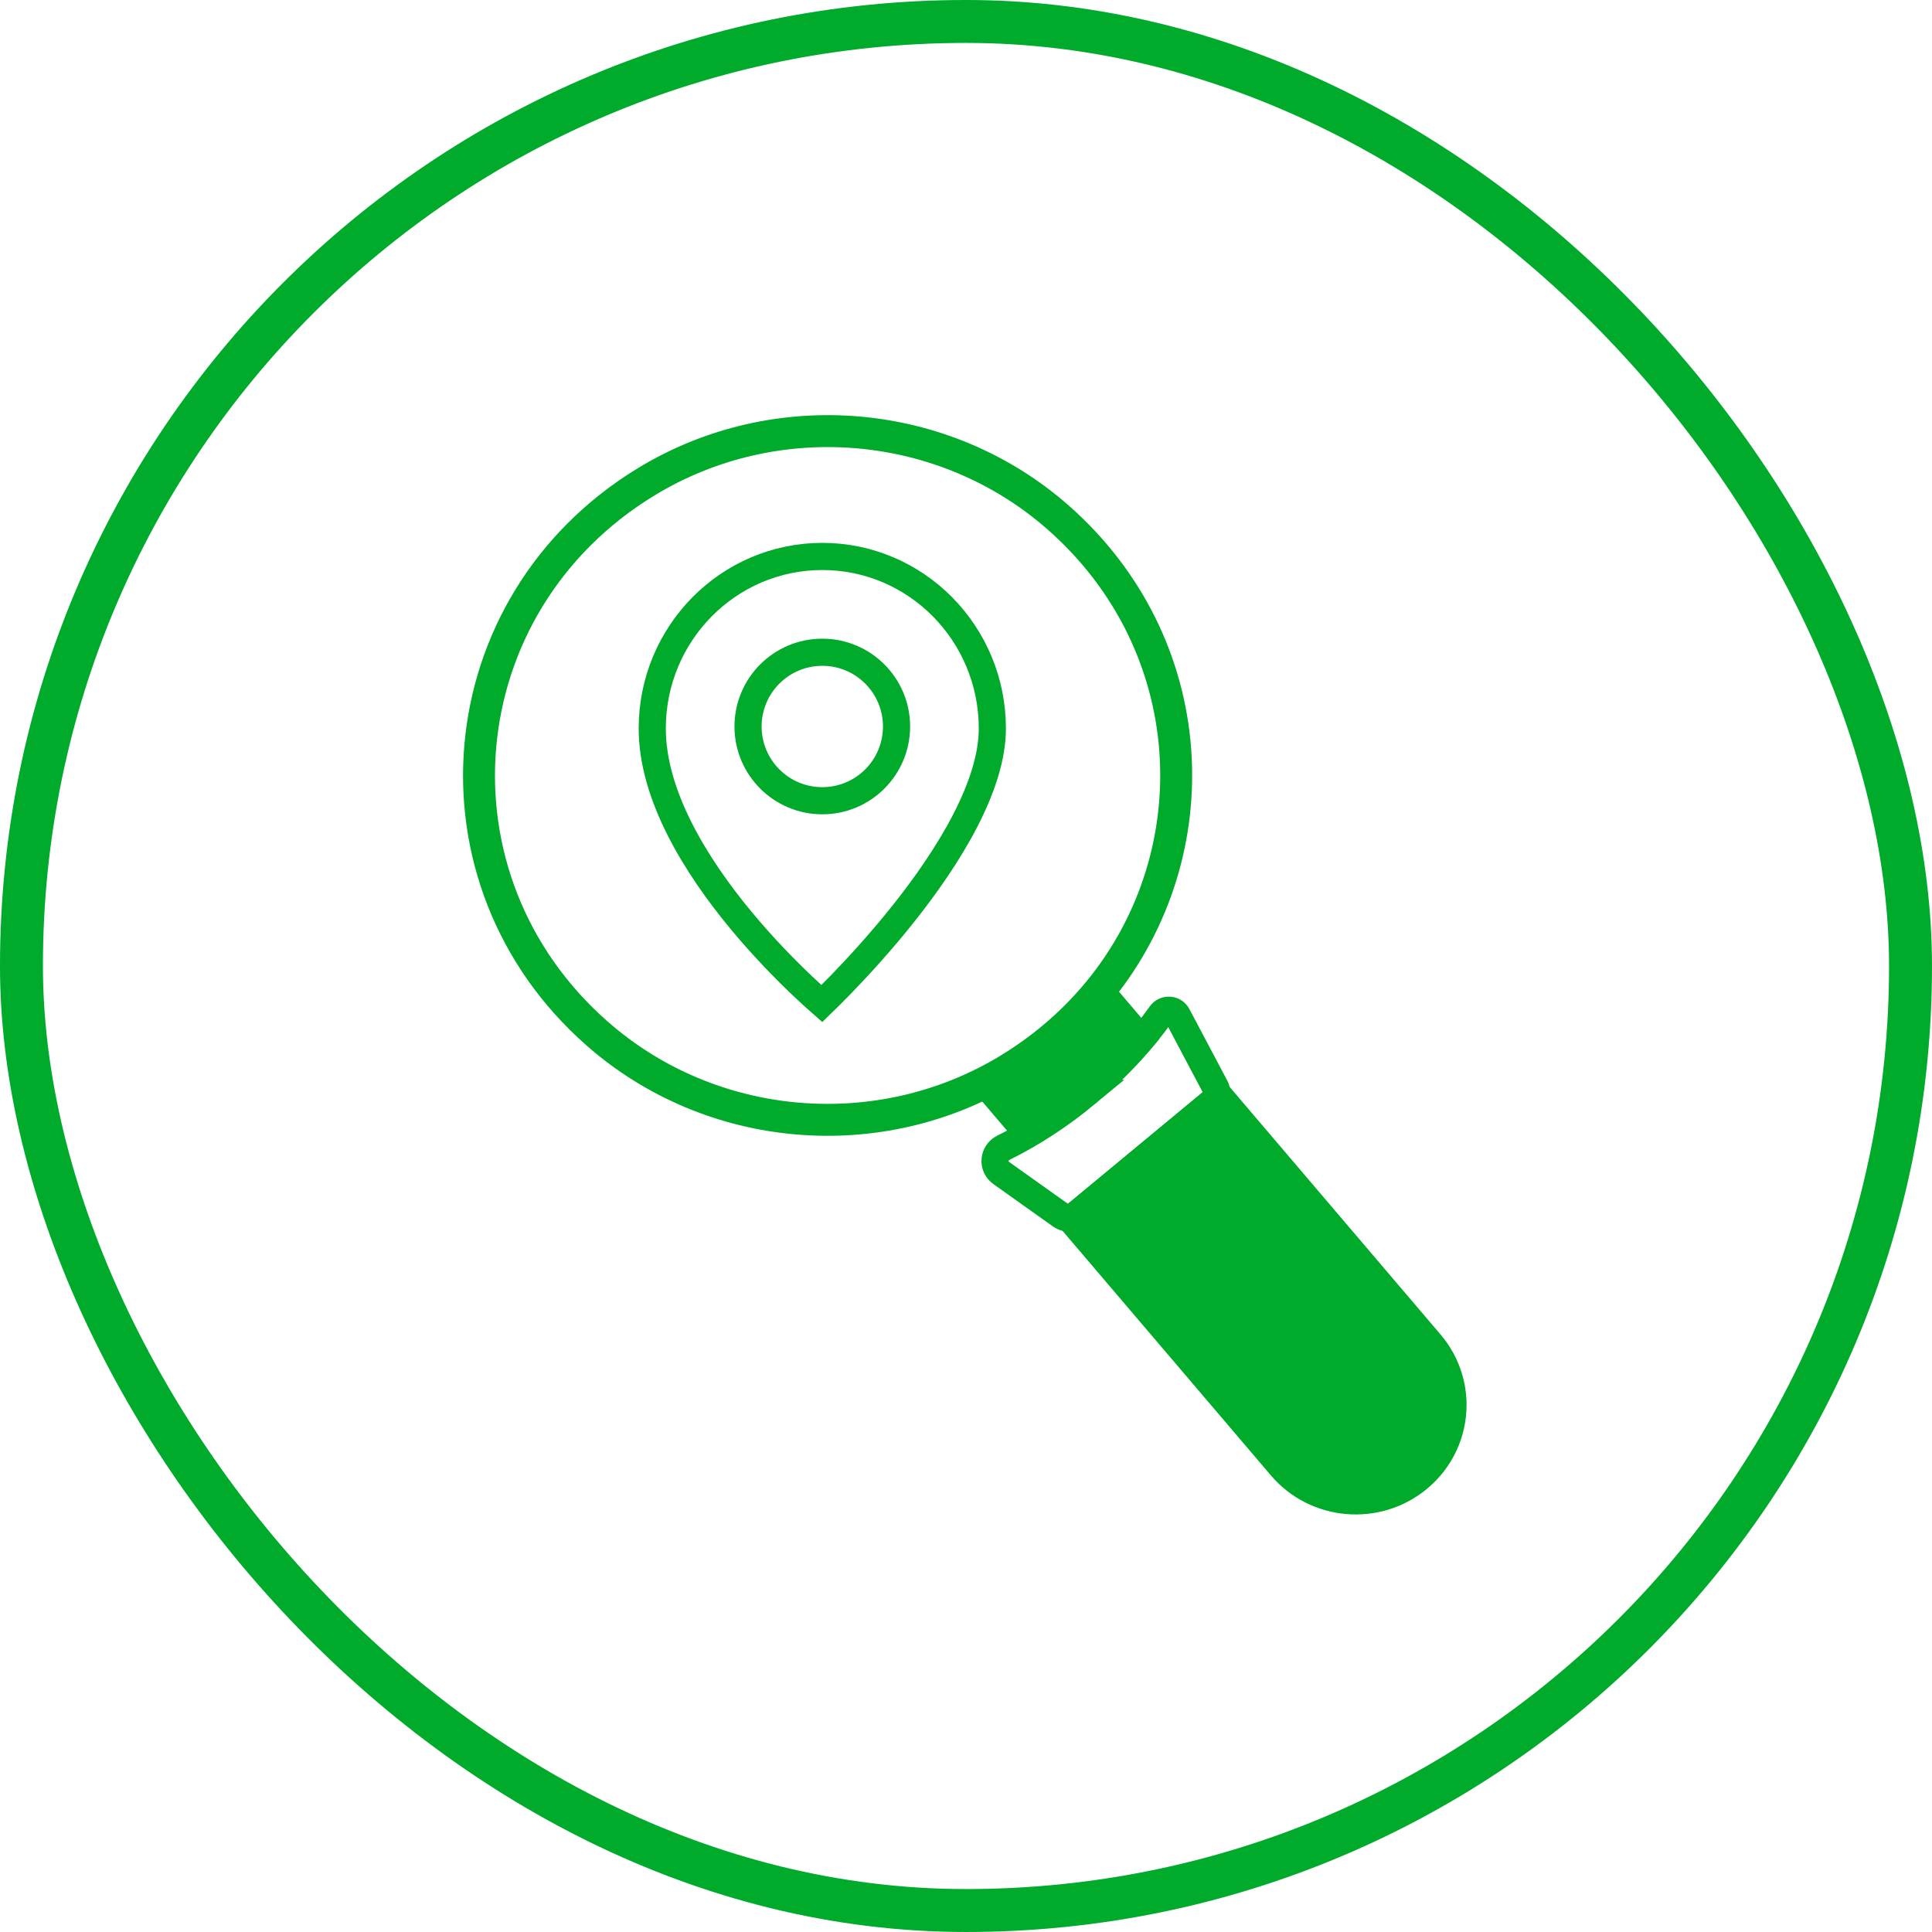 <svg width="121" height="121" viewBox="0 0 121 121" fill="none" xmlns="http://www.w3.org/2000/svg">
<rect x="1.344" y="1.344" width="118.311" height="118.311" rx="59.156" stroke="#00AB2B" stroke-width="2.689"/>
<path d="M80.245 91.857L67.044 76.362L67.239 76.201C67.263 76.187 67.287 76.17 67.309 76.152L76.003 68.949C76.024 68.932 76.044 68.913 76.061 68.894L76.371 68.636L89.572 84.131C90.531 85.256 90.999 86.628 90.999 87.992C90.999 89.704 90.261 91.405 88.826 92.593C86.251 94.726 82.408 94.397 80.245 91.857Z" fill="#00AB2B"/>
<path d="M68.886 62.017L71.487 65.071C70.515 66.212 69.395 67.326 68.133 68.371C66.901 69.391 65.627 70.269 64.352 71.005L61.679 67.867C62.933 67.217 64.14 66.439 65.281 65.526C66.647 64.472 67.849 63.292 68.886 62.017Z" fill="#00AB2B"/>
<path d="M68.886 62.016C75.914 53.368 75.314 40.35 66.254 32.395C59.118 26.129 48.581 25.227 40.456 30.184C27.89 37.851 26.375 55.051 37.409 64.74C44.545 71.006 55.084 71.908 63.209 66.951C63.936 66.507 64.628 66.031 65.281 65.525C66.647 64.471 67.849 63.291 68.886 62.016Z" stroke="#00AB2B" stroke-width="2" stroke-miterlimit="10"/>
<path d="M51.5 34.85C57.373 34.85 62.15 39.666 62.15 45.627C62.15 47.386 61.498 49.37 60.448 51.403C59.404 53.426 58.003 55.43 56.585 57.214C55.169 58.995 53.751 60.537 52.687 61.636C52.192 62.146 51.774 62.558 51.47 62.853C51.17 62.59 50.765 62.225 50.288 61.773C49.227 60.768 47.814 59.336 46.404 57.633C43.548 54.183 40.85 49.791 40.85 45.627C40.85 39.666 45.627 34.85 51.5 34.85Z" stroke="#00AB2B" stroke-width="1.7"/>
<path d="M76.062 68.893C76.243 68.691 76.266 68.368 76.112 68.076L73.737 63.59C73.527 63.193 72.965 63.157 72.703 63.523C71.489 65.234 69.922 66.928 68.056 68.474H68.057C66.364 69.878 64.592 71.02 62.845 71.88C62.209 72.194 62.132 73.057 62.708 73.466L66.443 76.122C66.703 76.307 67.015 76.335 67.24 76.201C67.264 76.186 67.287 76.169 67.31 76.151L76.004 68.949C76.025 68.932 76.044 68.912 76.062 68.893Z" stroke="#00AB2B" stroke-width="1.7" stroke-miterlimit="10"/>
<path d="M67.24 76.2L67.044 76.361L80.246 91.856C82.409 94.396 86.252 94.725 88.827 92.592C90.261 91.403 91 89.702 91 87.99C91 86.627 90.531 85.255 89.573 84.129L76.372 68.634L76.061 68.892L67.24 76.2Z" stroke="#00AB2B" stroke-width="1.7" stroke-miterlimit="10"/>
<path d="M65.281 65.525C64.14 66.438 62.933 67.216 61.679 67.866L64.352 71.005C65.627 70.268 66.901 69.391 68.133 68.371C69.395 67.325 70.515 66.211 71.487 65.07L68.886 62.016L68.827 61.947C67.887 63.148 66.805 64.268 65.579 65.283C65.48 65.365 65.38 65.446 65.281 65.525Z" stroke="#00AB2B" stroke-width="1.7" stroke-miterlimit="10"/>
<circle cx="51.5" cy="45.5" r="4.65" stroke="#00AB2B" stroke-width="1.7"/>
</svg>
